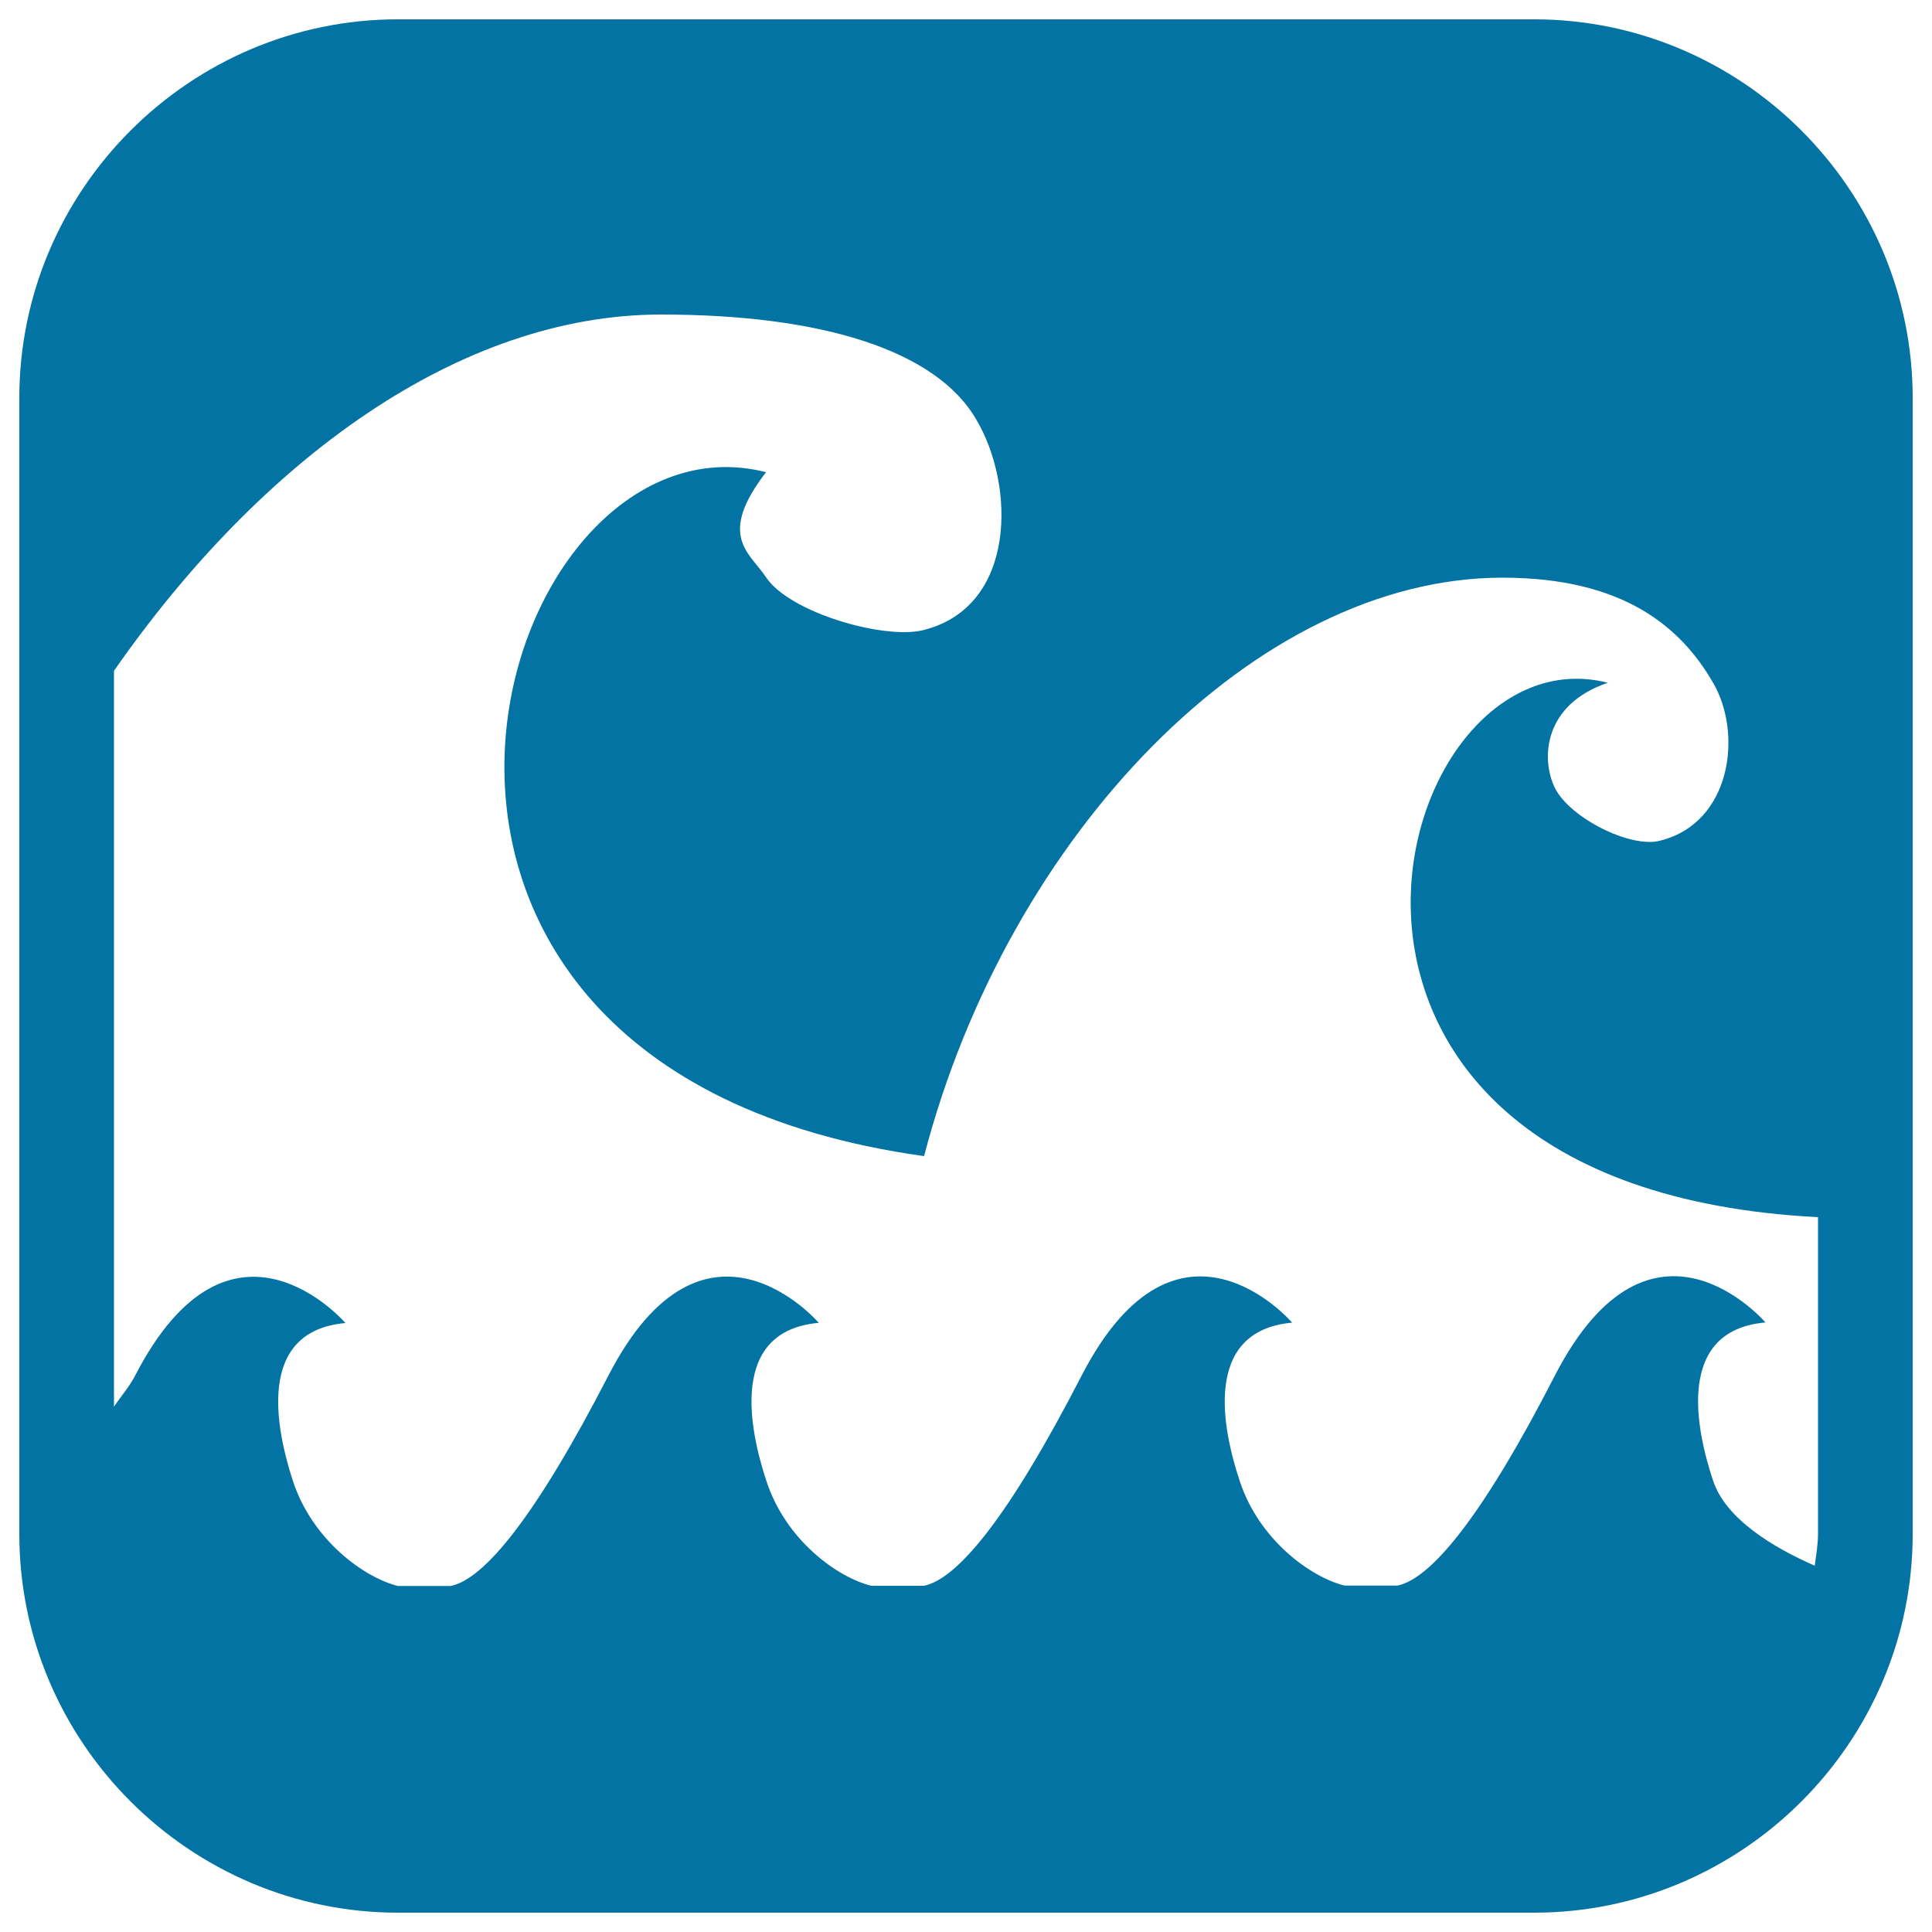 <svg xmlns="http://www.w3.org/2000/svg" viewBox="0 0 1000 1000" style="fill:#0273a2">
<title>Sea Waves SVG icon</title>
<g><path d="M794,10H206C98.2,10,10,98.2,10,206v588c0,107.8,88.2,196,196,196h588c107.8,0,196-88.2,196-196V206C990,98.2,901.8,10,794,10z M941,794c0,5.6-1,11-1.7,16.4c-21.5-9.4-46.3-24.3-52.7-44.3c-8.6-25.8-19.7-77.5,27.2-81.6c0,0-59.1-69-108.9,27.3c-37.6,73.3-64.3,105.4-81.6,108.9H696c-17.3-4.2-44.4-23.5-54.4-54.4c-8.6-25.8-19.7-77.5,27.2-81.7c0,0-59.1-69-108.9,27.3c-37.8,73.4-64.3,105.4-81.7,108.9H451c-17.3-4.2-44.4-23.5-54.4-54.5c-8.5-25.8-19.7-77.5,27.2-81.6c0,0-59.2-69-108.9,27.3c-37.8,73.3-64.3,105.4-81.6,108.9H206c-17.2-4.2-44.3-23.5-54.4-54.4c-8.4-25.8-19.8-77.5,27.2-81.7c0,0-59.3-69-108.9,27.3c-3.1,5.9-7.3,10.6-10.9,16V347.2c76.4-109.7,179.1-184.4,283.1-184.4c82.6,0,142.4,18.2,163.3,54.5c20.1,33.9,20.9,96.6-27.3,108.8c-20.1,5.2-69.3-8.9-81.6-27.3c-8.5-12.8-25.5-21.3,0-54.4C254.9,208.3,150,552.7,478.3,598.4C521.8,431.7,650.2,299,777.7,299c63.6,0,92.8,26.4,109,54.4c15.3,26.1,9.6,72.4-27.3,81.7c-15.5,4.2-46.9-11.9-54.5-27.1c-7.6-15.3-5.9-43.4,27.3-54.6C717.7,324.1,638.9,614.5,941,630L941,794L941,794z"/></g>
</svg>